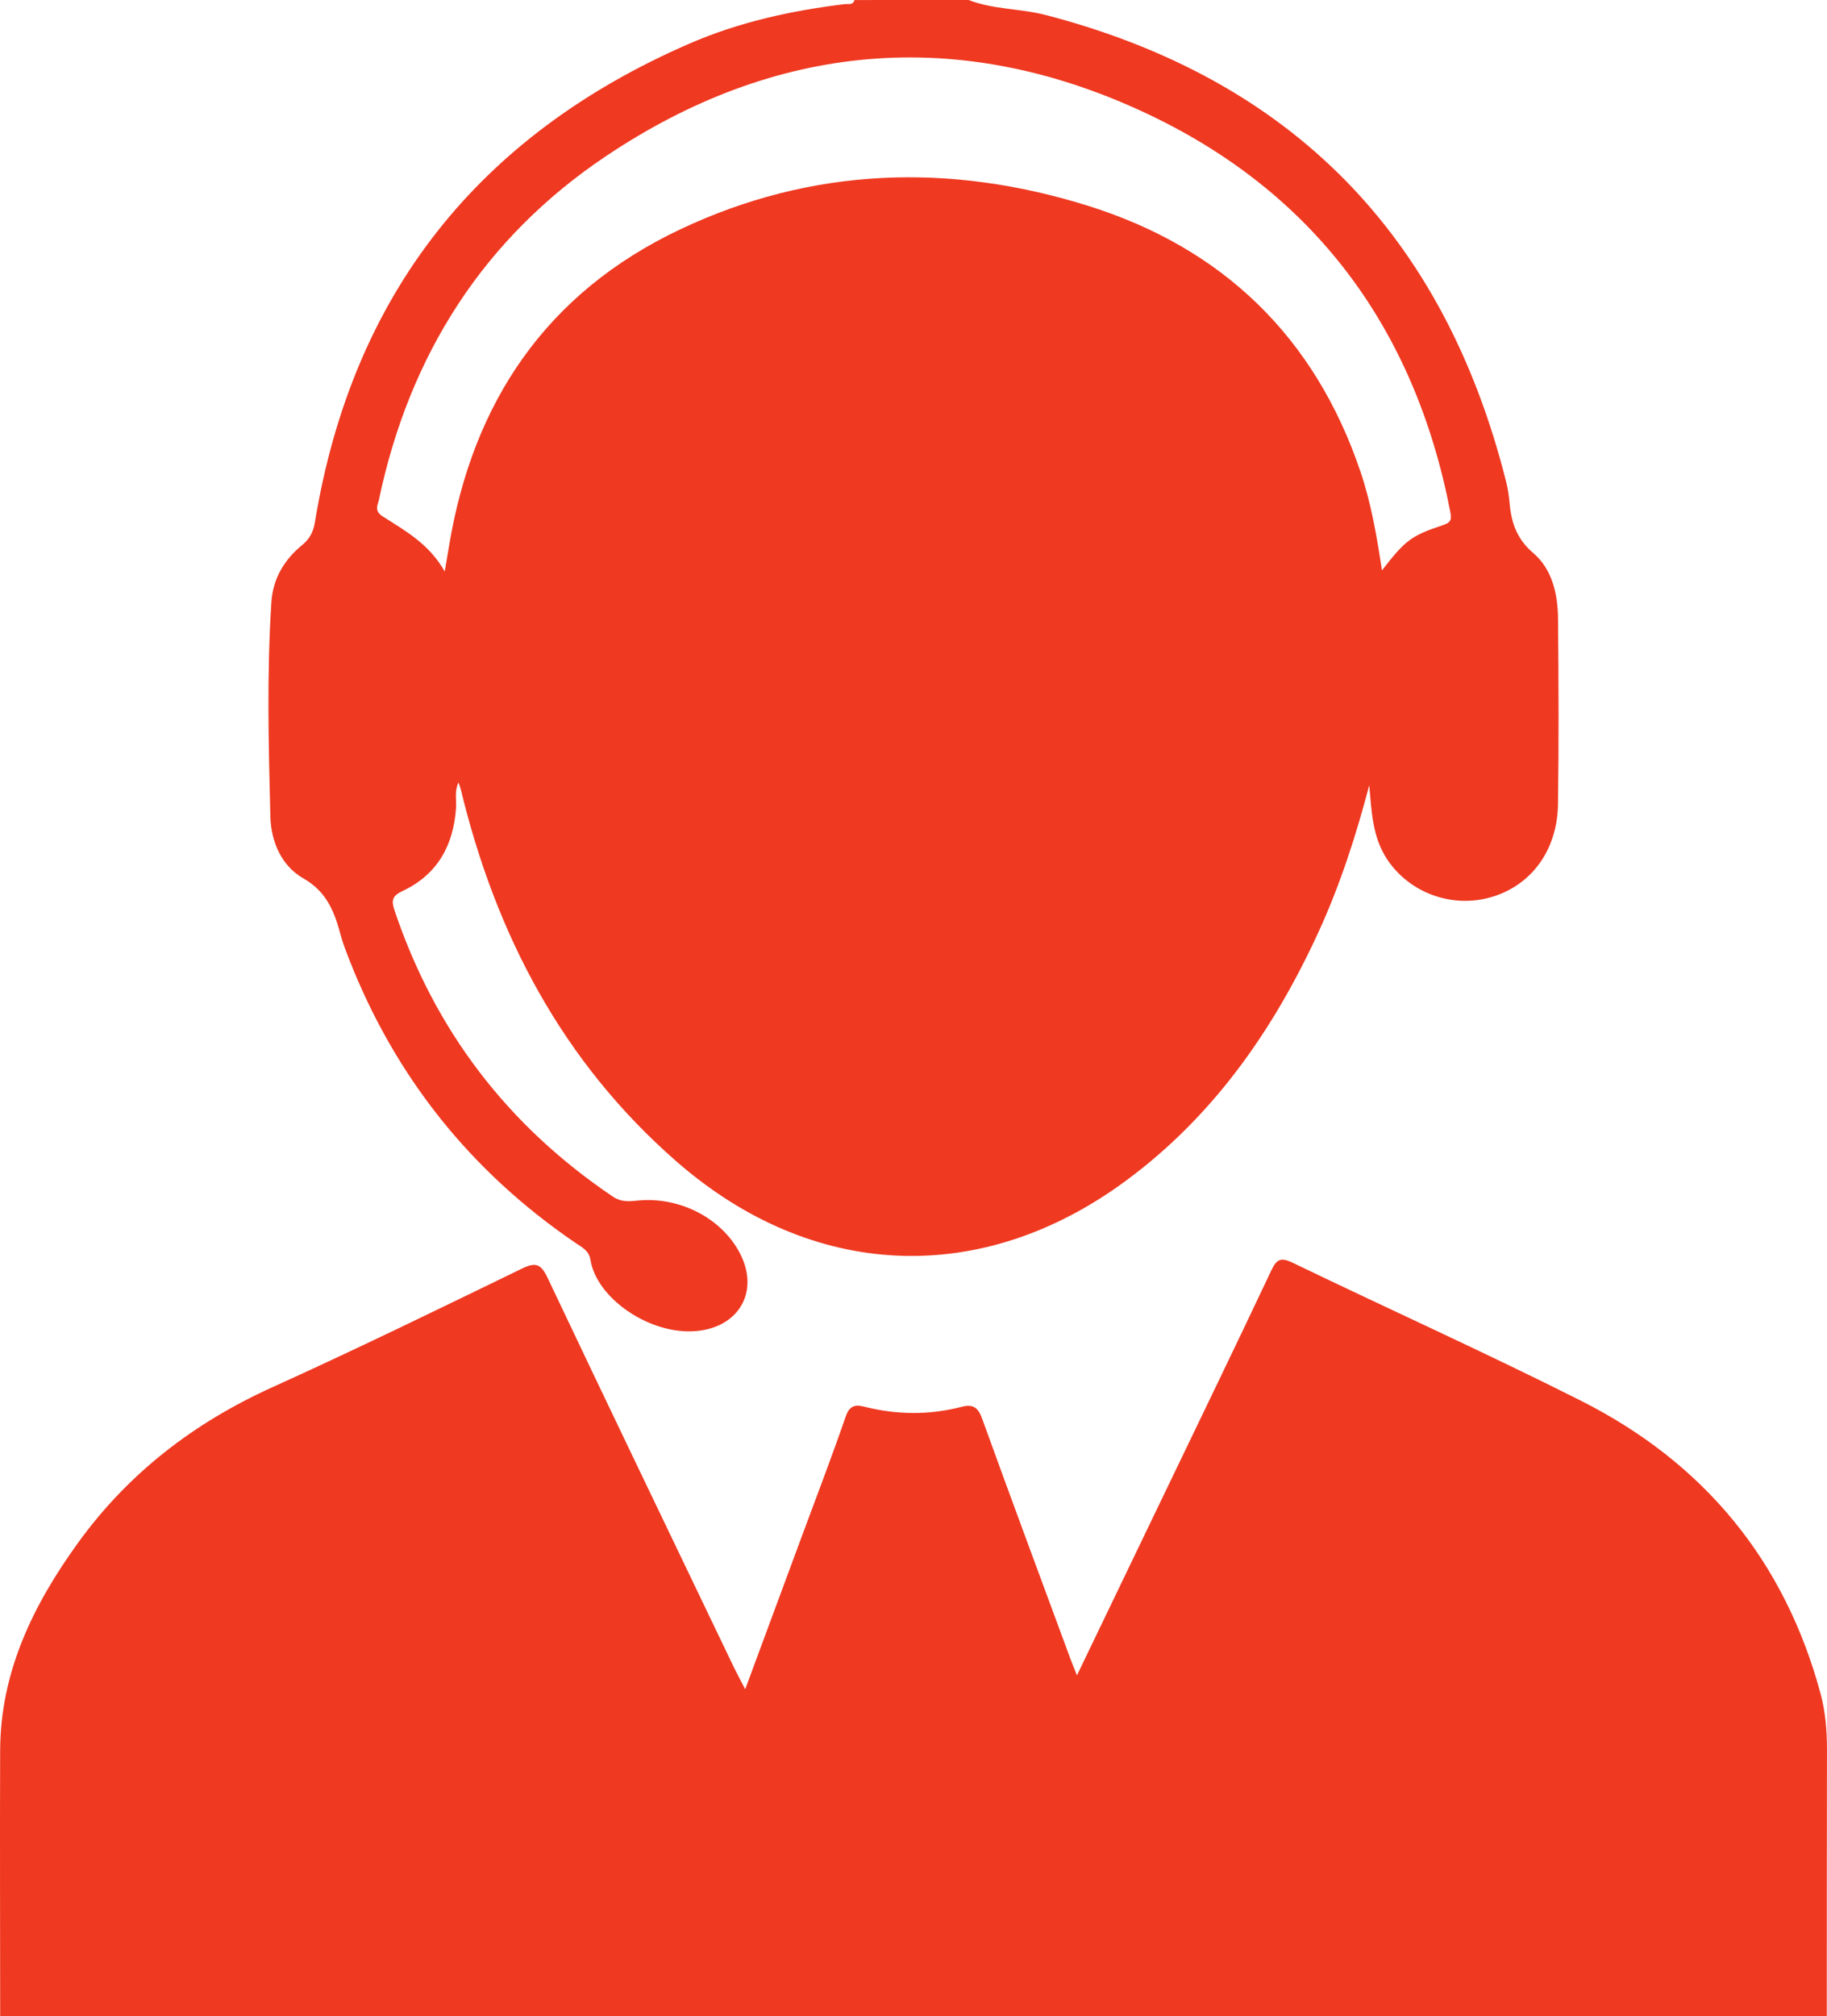 <?xml version="1.0" encoding="utf-8"?>
<!-- Generator: Adobe Illustrator 16.0.0, SVG Export Plug-In . SVG Version: 6.00 Build 0)  -->
<!DOCTYPE svg PUBLIC "-//W3C//DTD SVG 1.1//EN" "http://www.w3.org/Graphics/SVG/1.1/DTD/svg11.dtd">
<svg version="1.1" id="Layer_1" xmlns="http://www.w3.org/2000/svg" xmlns:xlink="http://www.w3.org/1999/xlink" x="0px" y="0px"
	 width="60.731px" height="67px" viewBox="0 0 60.731 67" enable-background="new 0 0 60.731 67" xml:space="preserve">
<g>
	<path fill-rule="evenodd" clip-rule="evenodd" fill="#EF3921" d="M32.198,0c0.828,0.322,1.725,0.28,2.576,0.502
		c8.197,2.138,13.253,7.355,15.299,15.541c0.058,0.231,0.088,0.471,0.11,0.709c0.061,0.642,0.247,1.169,0.785,1.629
		c0.637,0.545,0.816,1.375,0.823,2.199c0.017,2.049,0.028,4.099-0.002,6.148c-0.023,1.548-0.904,2.716-2.246,3.094
		c-1.301,0.367-2.706-0.159-3.438-1.271c-0.491-0.747-0.512-1.598-0.59-2.455c-0.441,1.68-0.971,3.32-1.693,4.892
		c-1.497,3.253-3.498,6.121-6.417,8.267c-4.801,3.53-10.401,3.286-14.915-0.653c-3.795-3.312-6.011-7.546-7.177-12.385
		c-0.014-0.059-0.039-0.114-0.074-0.213c-0.138,0.305-0.062,0.582-0.08,0.849c-0.085,1.25-0.626,2.217-1.779,2.759
		c-0.335,0.157-0.379,0.305-0.271,0.628c1.342,4.001,3.766,7.171,7.265,9.529c0.268,0.18,0.516,0.162,0.802,0.132
		c1.395-0.146,2.794,0.569,3.408,1.727c0.68,1.279-0.012,2.491-1.459,2.609c-1.543,0.125-3.304-1.102-3.499-2.375
		c-0.047-0.303-0.293-0.417-0.505-0.562c-3.483-2.376-5.995-5.526-7.529-9.454c-0.095-0.243-0.19-0.487-0.258-0.738
		c-0.21-0.777-0.452-1.463-1.255-1.92c-0.72-0.41-1.071-1.214-1.092-2.06c-0.06-2.374-0.12-4.75,0.035-7.122
		c0.05-0.778,0.43-1.41,1.025-1.895c0.259-0.211,0.371-0.452,0.423-0.769c1.244-7.569,5.433-12.844,12.443-15.891
		c1.644-0.714,3.39-1.099,5.17-1.314c0.115-0.014,0.271,0.045,0.32-0.136C29.667,0,30.933,0,32.198,0z M45.938,18.955
		c0.775-0.995,0.959-1.148,2.021-1.501c0.282-0.094,0.3-0.188,0.248-0.454C47.019,10.868,43.637,6.332,38,3.718
		c-6.156-2.854-12.221-2.31-17.866,1.477c-4.068,2.729-6.53,6.617-7.538,11.413c-0.035,0.171-0.173,0.364,0.124,0.553
		c0.747,0.478,1.545,0.911,2.063,1.832c0.063-0.381,0.104-0.615,0.144-0.85c0.791-4.793,3.245-8.416,7.671-10.514
		c4.386-2.08,8.975-2.225,13.561-0.792c4.476,1.399,7.552,4.356,9.068,8.849C45.575,16.719,45.761,17.79,45.938,18.955z"/>
	<path fill-rule="evenodd" clip-rule="evenodd" fill="#EF3921" d="M0.006,67c-0.001-2.943-0.012-5.887-0.001-8.83
		c0.01-2.618,1.105-4.845,2.595-6.905c1.671-2.309,3.849-3.983,6.449-5.16c2.791-1.263,5.545-2.607,8.301-3.945
		c0.461-0.224,0.634-0.154,0.852,0.306c2.038,4.3,4.103,8.587,6.161,12.877c0.109,0.229,0.232,0.453,0.408,0.796
		c0.669-1.805,1.297-3.498,1.923-5.191c0.476-1.283,0.966-2.562,1.412-3.855c0.123-0.357,0.291-0.429,0.621-0.345
		c1.075,0.274,2.158,0.286,3.232,0.007c0.411-0.107,0.562,0.039,0.697,0.417c0.961,2.656,1.946,5.302,2.924,7.952
		c0.06,0.16,0.125,0.317,0.219,0.554c1.001-2.08,1.971-4.094,2.939-6.108c1.177-2.448,2.362-4.892,3.521-7.348
		c0.179-0.378,0.316-0.446,0.711-0.256c3.189,1.539,6.422,2.993,9.583,4.586c4.077,2.055,6.771,5.304,7.966,9.741
		c0.164,0.61,0.212,1.242,0.211,1.877c-0.006,2.943-0.005,5.887-0.006,8.83C40.486,67,20.246,67,0.006,67z"/>
</g>
</svg>
